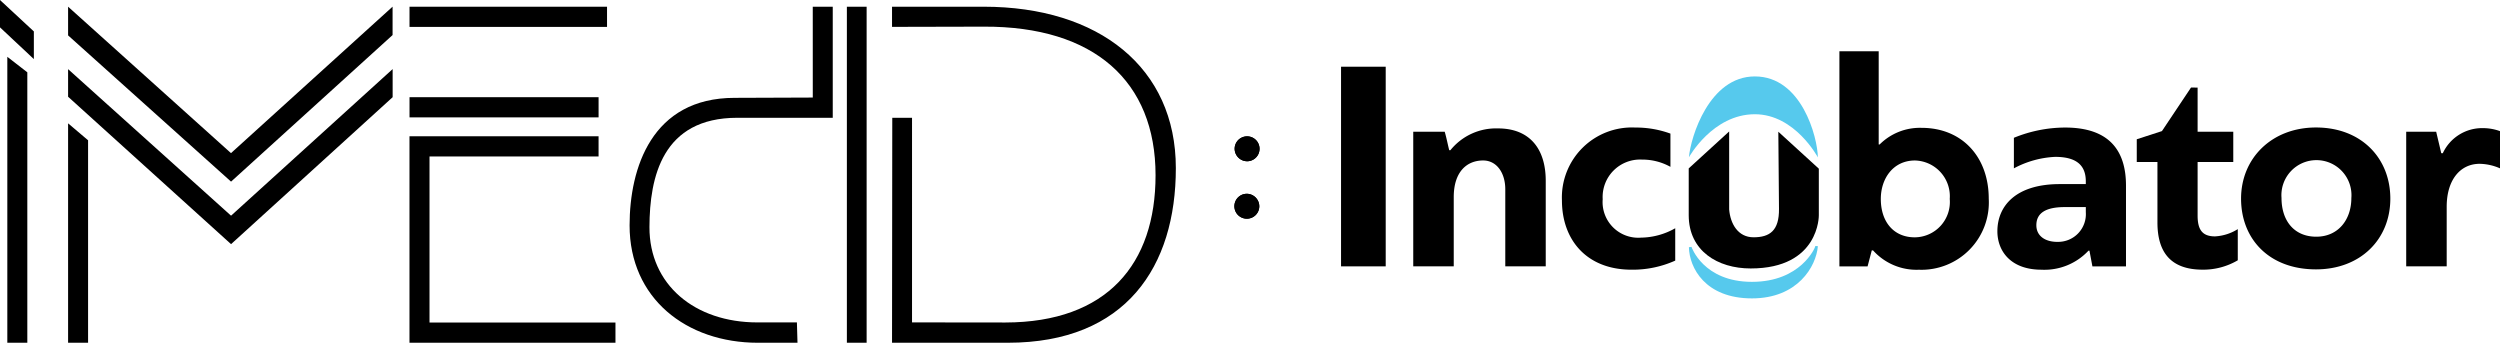 <?xml version="1.0" encoding="UTF-8"?> <svg xmlns="http://www.w3.org/2000/svg" width="253.125" height="34.704" viewBox="0 0 253.125 34.704"><g transform="translate(0 0)"><path d="M321.306,311.073a1.261,1.261,0,1,0-1.249-1.26,1.277,1.277,0,0,0,1.249,1.26" transform="translate(-195.05 -294.746)"></path><path d="M321.306,318.664a1.261,1.261,0,1,0,1.248,1.262,1.277,1.277,0,0,0-1.248-1.262" transform="translate(-195.05 -299.043)"></path><path d="M104,323.5h2.025V296.12L104,294.55Z" transform="translate(-103.259 -288.798)"></path><rect width="19.999" height="2.043" transform="translate(41.463 0.681)"></rect><rect width="19.142" height="2.043" transform="translate(41.464 9.841)"></rect><path d="M174.8,308.543v20.9h20.856V327.4H176.828V310.586h17.117v-2.043Z" transform="translate(-133.34 -294.743)"></path><rect width="2" height="34.023" transform="translate(85.746 0.681)"></rect><path d="M269.034,285.732h-9.29v2.041l9.29-.022c11.187-.049,17.392,5.537,17.392,15.043,0,9-4.91,14.89-15.2,14.912l-9.457-.011V296.977h-2l-.025,22.778h11.729c11.97,0,17.007-7.728,17.007-17.683,0-10.179-7.8-16.34-19.446-16.34" transform="translate(-169.426 -285.052)"></path><path d="M232.093,294.929l-7.912.03c-8.4,0-10.636,7.125-10.636,12.918,0,7.38,5.74,11.879,13,11.879h4l-.059-2.06h-4c-6.337,0-10.945-3.812-10.93-9.648.013-5.083,1.31-11.071,8.893-11.071h9.666V285.733h-2.024Z" transform="translate(-149.799 -285.052)"></path><path d="M114.7,296.717v2.794l16.5,14.925,16.361-14.879V296.71l-16.361,14.844Z" transform="translate(-107.806 -289.716)"></path><path d="M114.7,285.729v2.905l16.5,14.807L147.555,288.6v-2.874l-16.361,14.829Z" transform="translate(-107.806 -285.051)"></path><path d="M114.7,328.477h2.024v-20.5L114.7,306.26Z" transform="translate(-107.806 -293.773)"></path><path d="M102.713,284.55v2.768l3.429,3.213v-2.8Z" transform="translate(-102.714 -284.549)"></path><path d="M321.306,311.073a1.261,1.261,0,1,0-1.249-1.26,1.277,1.277,0,0,0,1.249,1.26" transform="translate(-195.05 -294.746)"></path><path d="M321.306,318.664a1.261,1.261,0,1,0,1.248,1.262,1.277,1.277,0,0,0-1.248-1.262" transform="translate(-195.05 -299.043)"></path><rect width="4.522" height="20.214" transform="translate(135.781 6.755)"></rect><path d="M360.82,321.122v-7.81c0-1.623-.85-2.91-2.245-2.91-1.639,0-2.974,1.134-2.974,3.706v7.014h-4.1V307.493h3.186c.182.613.3,1.256.456,1.868h.121a5.937,5.937,0,0,1,4.826-2.205c3.186,0,4.826,2.052,4.826,5.3v8.667Z" transform="translate(-208.41 -294.154)"></path><path d="M388.658,307.61v3.369a5.848,5.848,0,0,0-2.883-.735,3.791,3.791,0,0,0-3.975,4.012,3.611,3.611,0,0,0,3.885,3.89,7.18,7.18,0,0,0,3.459-.95v3.277a10.5,10.5,0,0,1-4.43.919c-4.552,0-7.041-3.032-7.041-7.014A7.09,7.09,0,0,1,385.107,307a10.175,10.175,0,0,1,3.55.613" transform="translate(-219.527 -294.086)"></path><path d="M404.086,307.689v7.9c.119,1.437.883,2.817,2.469,2.817,1.639,0,2.6-.672,2.576-2.88l-.067-7.808,4.1,3.741v4.719s.085,5.384-6.9,5.384c-3.338,0-6.273-1.776-6.273-5.39V311.43Z" transform="translate(-229.008 -294.38)"></path><path d="M434.144,312.414a3.579,3.579,0,0,0,3.55-3.89,3.624,3.624,0,0,0-3.52-3.89c-2.216,0-3.46,1.838-3.46,3.89,0,2.359,1.336,3.89,3.43,3.89m-3.55-9.4a5.768,5.768,0,0,1,4.248-1.685c4.127,0,6.8,2.971,6.8,7.167a6.818,6.818,0,0,1-7.071,7.2,5.916,5.916,0,0,1-4.644-1.96H429.8l-.426,1.623h-2.852V293.579H430.5v9.433Z" transform="translate(-240.282 -288.385)"></path><path d="M460.4,318.574a2.807,2.807,0,0,0,2.883-3v-.521h-2.125c-1.851,0-2.883.552-2.883,1.838,0,1.1.91,1.685,2.124,1.685m3.156.888a6.1,6.1,0,0,1-4.765,1.93c-3.125,0-4.461-1.9-4.461-3.89,0-2.573,1.881-4.778,6.312-4.778h2.641v-.276c0-1.624-.941-2.481-3.1-2.481A9.761,9.761,0,0,0,456,311.131v-3.093A13.754,13.754,0,0,1,461.19,307c4.491,0,6.161,2.358,6.161,5.88v8.177h-3.4l-.3-1.593Z" transform="translate(-252.094 -294.086)"></path><path d="M485.025,299.968v4.471h3.611V307.5h-3.611v5.421c0,1.409.455,2.113,1.761,2.113a4.824,4.824,0,0,0,2.306-.735v3.155a6.888,6.888,0,0,1-3.551.95c-3.308,0-4.583-1.838-4.583-4.778V307.5h-2.094v-2.3l2.549-.827,2.944-4.41Z" transform="translate(-262.517 -291.1)"></path><path d="M501.32,314.132c0,2.3,1.275,3.92,3.521,3.92,2.216,0,3.551-1.714,3.551-3.92a3.547,3.547,0,1,0-7.071,0m11.017.062c0,4.135-3.035,7.166-7.527,7.166-4.734,0-7.586-3.062-7.586-7.166,0-4.073,3.095-7.2,7.586-7.2,4.613,0,7.527,3.124,7.527,7.2" transform="translate(-270.317 -294.086)"></path><path d="M530,309.646a4.386,4.386,0,0,1,4.036-2.542,5.069,5.069,0,0,1,1.76.306v3.767a5.334,5.334,0,0,0-2.063-.46c-1.942,0-3.338,1.593-3.338,4.349V321.1h-4.1v-13.63h3.035l.515,2.175Z" transform="translate(-282.667 -294.131)"></path><path d="M400.024,306.2c.179-2.063,2.051-8.194,6.677-8.194,4.739,0,6.342,6.127,6.383,8.2,0,0-2.315-4.371-6.383-4.371-4.274,0-6.677,4.363-6.677,4.363" transform="translate(-229.023 -290.268)" fill="#56c9ed"></path><path d="M412.832,327.847l.251.025c-.178,2.063-2.051,5.284-6.676,5.284-4.738,0-6.342-3.109-6.383-5.183l.262-.033c0,.009,1.193,3.541,6.121,3.541s6.409-3.453,6.426-3.634" transform="translate(-229.022 -302.944)" fill="#56c9ed"></path></g></svg> 